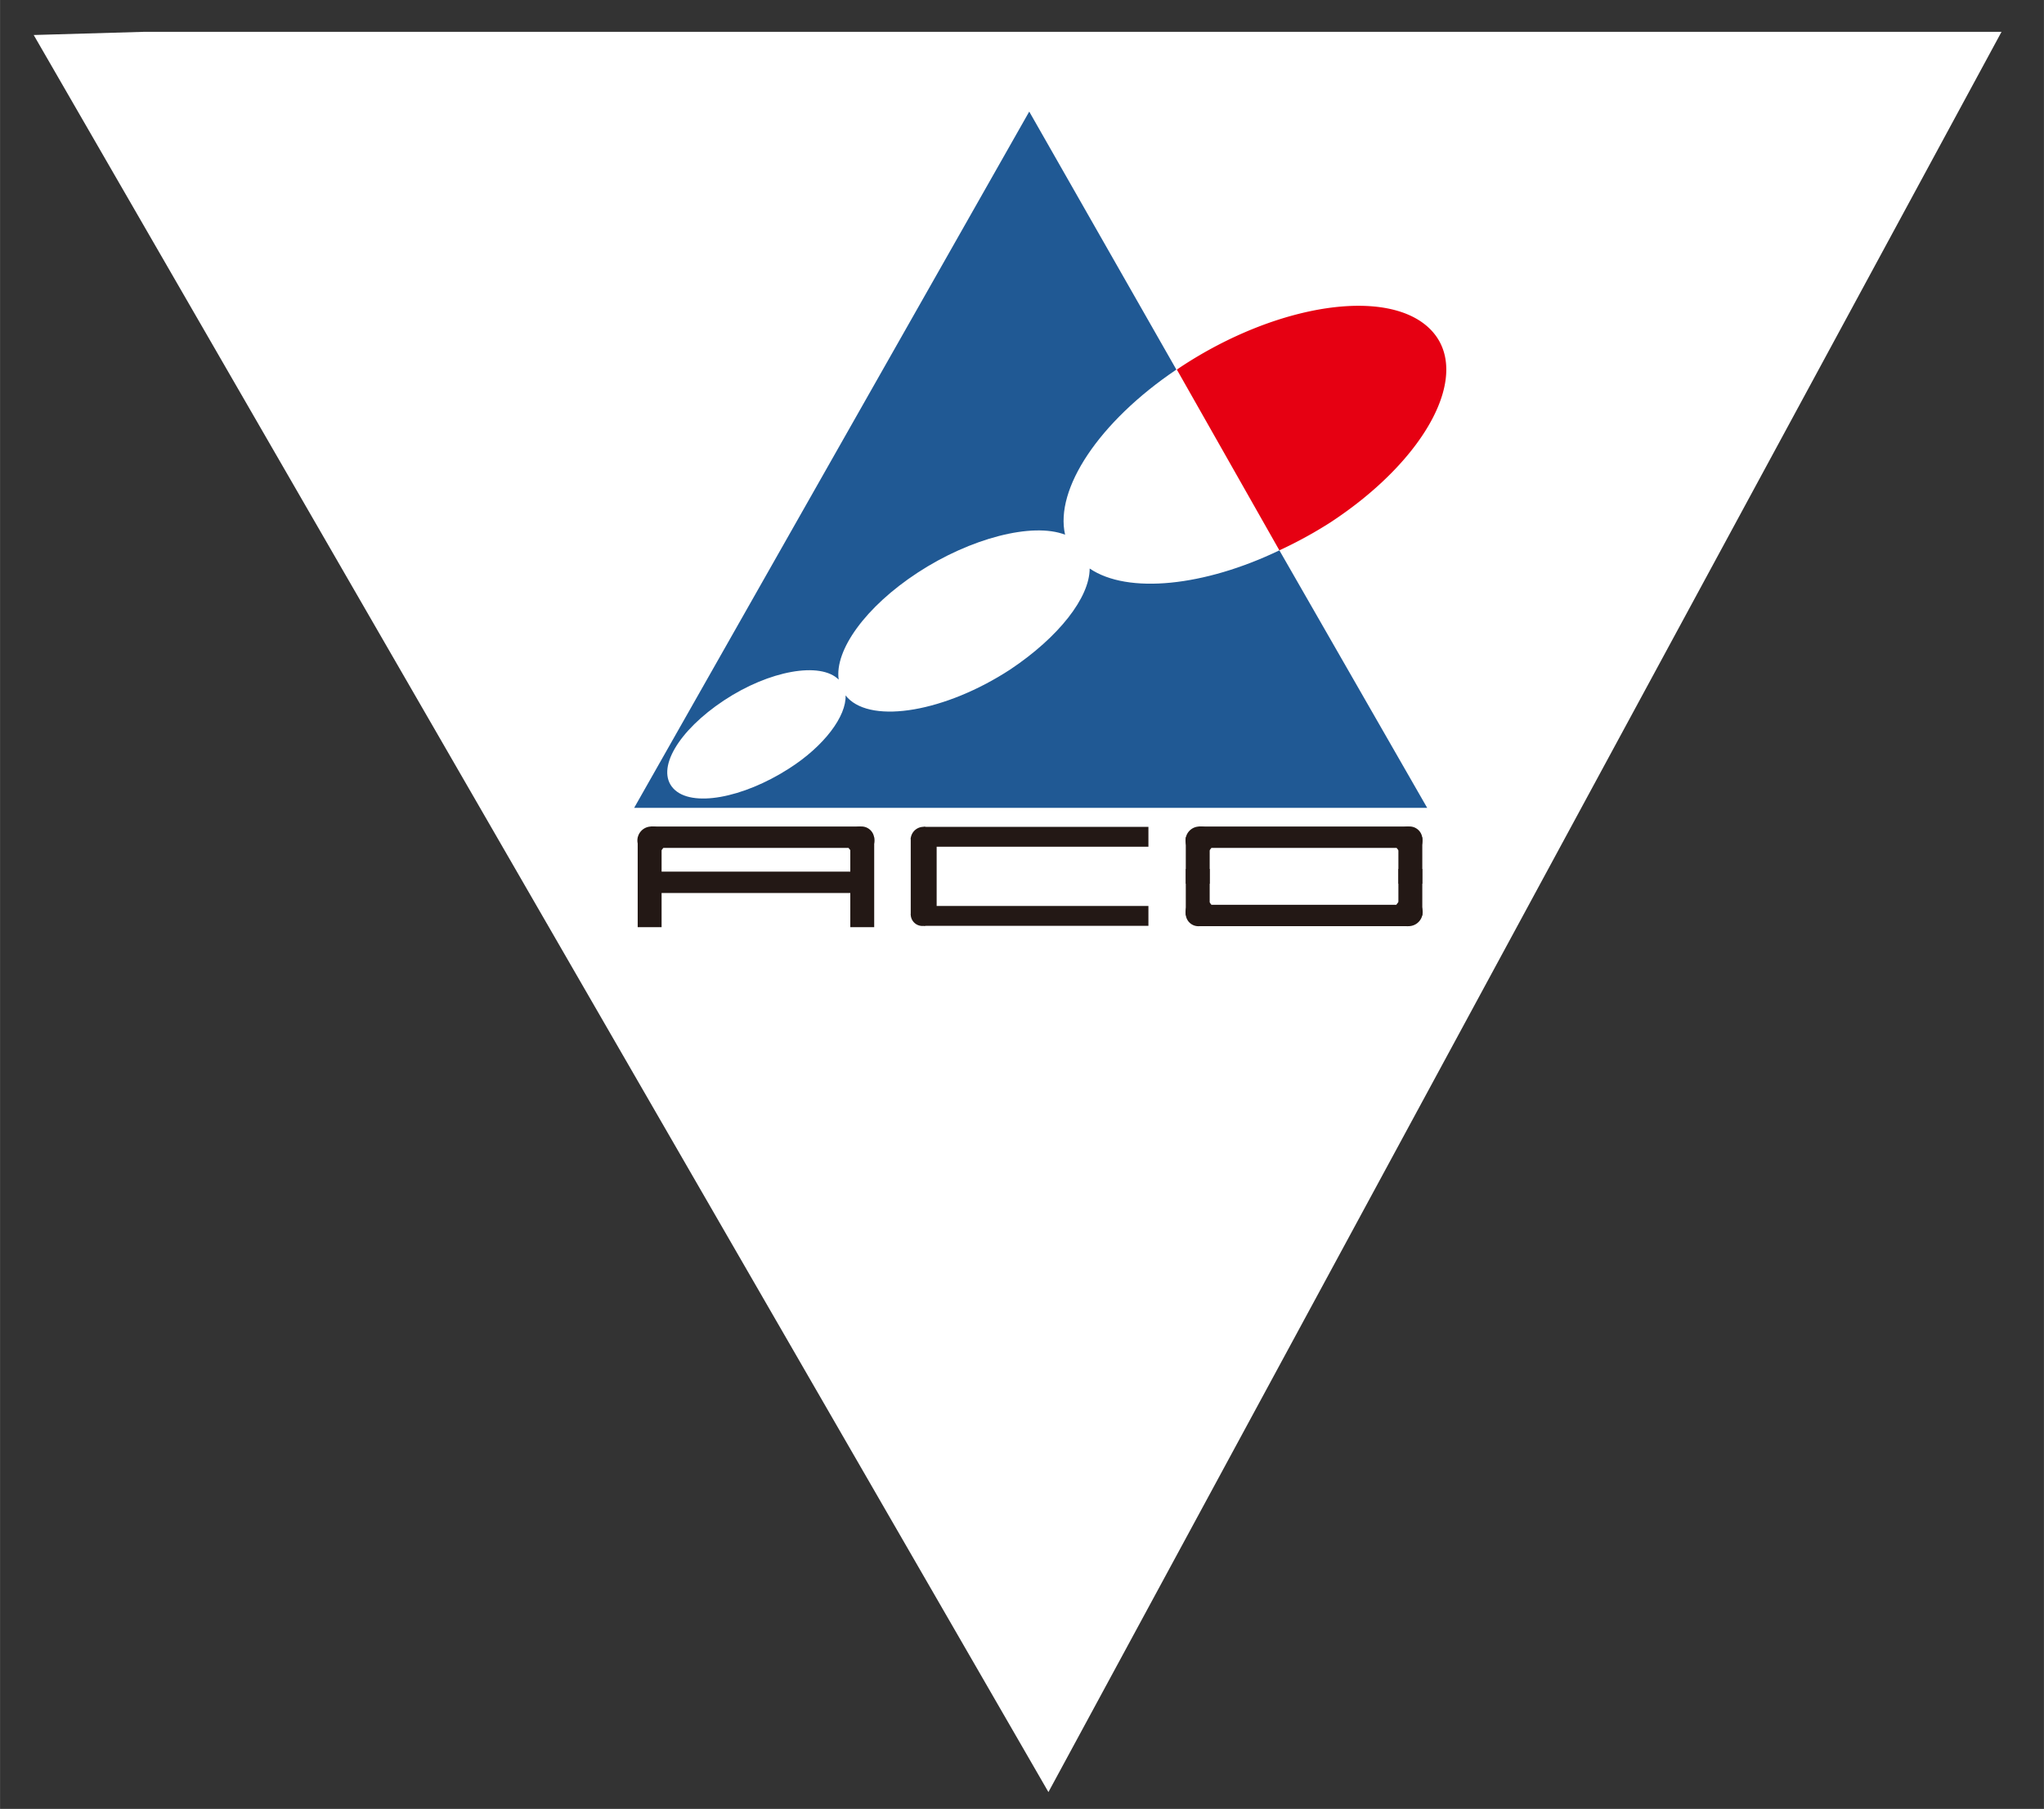 <svg xmlns="http://www.w3.org/2000/svg" width="42.84mm" height="37.92mm" viewBox="0 0 121.42 107.48">
  <rect x="0" y="0" width="121.42" height="107.48" fill="#333333" stroke="none"/>
  <defs>
    <style>
      .cls-1 {
        fill: #fff;
      }

      .cls-2 {
        fill: #e60012;
      }

      .cls-3 {
        fill: #205994;
      }

      .cls-4 {
        fill: #231815;
      }
    </style>
  </defs>
  <g id="レイヤー_2" data-name="レイヤー 2">
    <polyline class="cls-1" points="8.59 1.89 118.9 1.89 62.28 106.48 2 2.08"/>
    <g>
      <g>
        <path class="cls-2" d="M79,31.06c5.77-3.77,8.47-8.9,6-11.46S75.9,18,70.13,21.81l-.22.15L76,32.7A25.6,25.6,0,0,0,79,31.06Z"/>
        <path class="cls-3" d="M64.73,33.78c0,1.72-1.83,4.07-4.72,6-3.83,2.5-8.16,3.25-9.66,1.68l-.12-.14c.05,1.22-1.25,3-3.37,4.35C44.13,47.42,41.07,48,40,46.85s.3-3.44,3-5.23,5.74-2.32,6.82-1.24c-.25-1.74,1.58-4.32,4.7-6.36s6.8-3,8.75-2.25c-.62-2.71,2-6.7,6.61-9.81L61.14,6.63,37.67,48H84.78L76,32.7C71.55,34.84,67,35.32,64.73,33.78Z"/>
      </g>
      <g>
        <rect class="cls-4" x="38.66" y="49.11" width="12.49" height="1.27"/>
        <rect class="cls-4" x="38.66" y="51.79" width="12.18" height="1.27"/>
        <rect class="cls-4" x="37.88" y="49.75" width="1.42" height="5.34"/>
        <path class="cls-4" d="M39.51,49.79a.83.83,0,1,1-.82-.68A.75.75,0,0,1,39.51,49.79Z"/>
        <rect class="cls-4" x="50.51" y="49.75" width="1.42" height="5.34"/>
        <path class="cls-4" d="M51.93,49.79a.83.83,0,1,1-.82-.68A.76.76,0,0,1,51.93,49.79Z"/>
        <rect class="cls-4" x="71.21" y="49.11" width="12.49" height="1.27"/>
        <rect class="cls-4" x="70.44" y="49.75" width="1.42" height="2.76"/>
        <path class="cls-4" d="M72.07,49.79a.83.83,0,1,1-.82-.68A.75.75,0,0,1,72.07,49.79Z"/>
        <rect class="cls-4" x="83.07" y="49.75" width="1.42" height="2.76"/>
        <path class="cls-4" d="M84.49,49.79a.83.83,0,1,1-.82-.68A.76.76,0,0,1,84.49,49.79Z"/>
        <rect class="cls-4" x="71.21" y="53.76" width="12.49" height="1.27"/>
        <rect class="cls-4" x="83.07" y="51.63" width="1.42" height="2.76"/>
        <path class="cls-4" d="M82.85,54.36a.84.84,0,1,1,.82.67A.76.76,0,0,1,82.85,54.36Z"/>
        <rect class="cls-4" x="70.44" y="51.63" width="1.42" height="2.76"/>
        <path class="cls-4" d="M70.44,54.36a.83.83,0,1,1,.81.67A.75.75,0,0,1,70.44,54.36Z"/>
        <rect class="cls-4" x="54.1" y="49.78" width="1.54" height="4.58"/>
        <rect class="cls-4" x="54.87" y="53.83" width="13.35" height="1.18"/>
        <path class="cls-4" d="M54.92,53.65a.69.69,0,1,1-.82.68A.77.77,0,0,1,54.92,53.65Z"/>
        <rect class="cls-4" x="54.87" y="49.13" width="13.35" height="1.18"/>
        <path class="cls-4" d="M54.92,49.13a.69.69,0,1,1-.82.68A.77.77,0,0,1,54.92,49.13Z"/>
      </g>
    </g>
  </g>
</svg>
